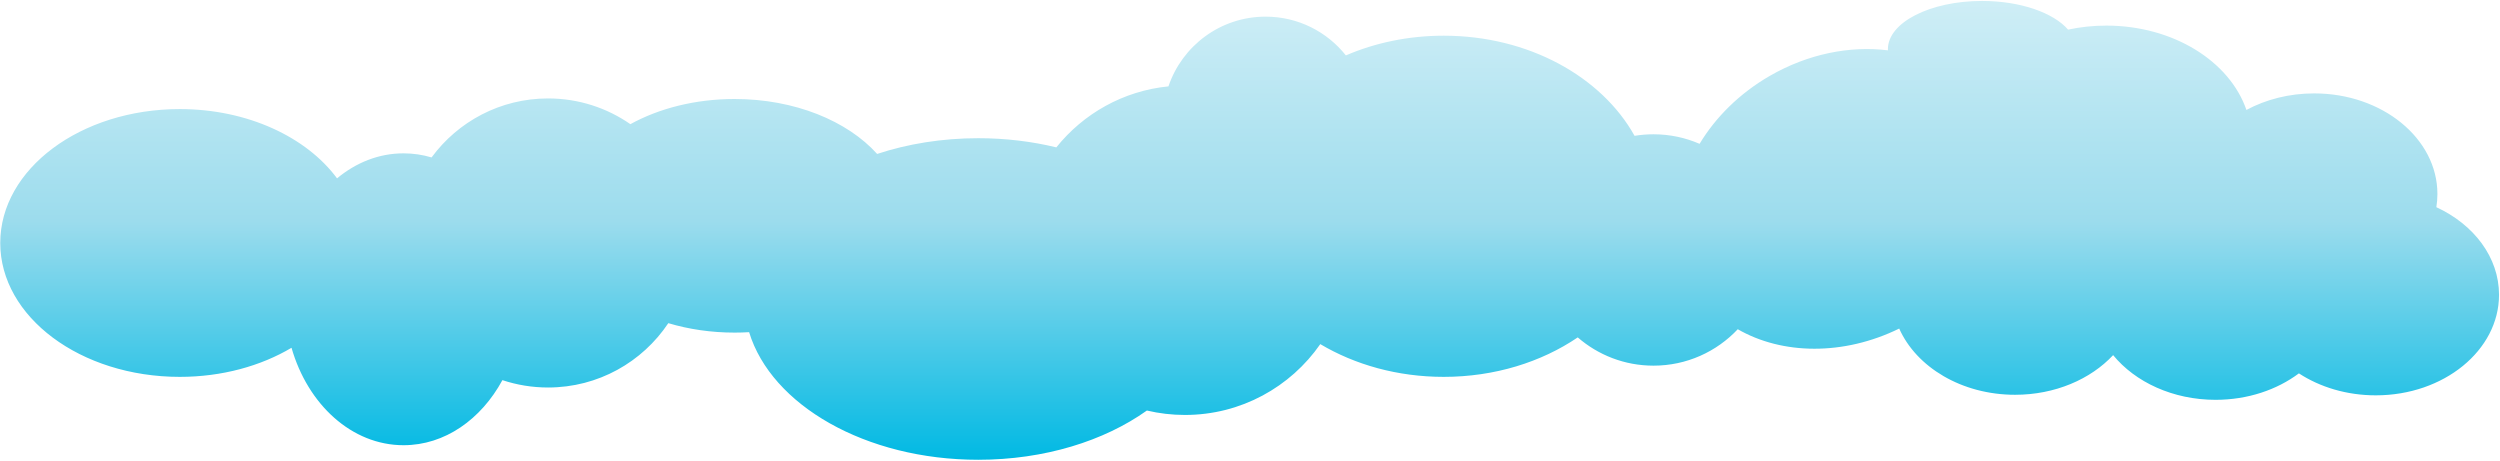 <svg width="1594" height="294" viewBox="0 0 1594 294" fill="none" xmlns="http://www.w3.org/2000/svg">
<path d="M1593.38 187.95C1593.38 223.36 1558.2 252.067 1514.81 252.067C1496.26 252.067 1479.21 246.823 1465.78 238.057C1451.8 248.532 1433.14 254.926 1412.66 254.926C1385.43 254.926 1361.42 243.616 1347.33 226.432C1332.98 241.797 1310.31 251.713 1284.81 251.713C1250.84 251.713 1221.9 234.124 1210.94 209.491C1175.4 226.901 1136.3 226.226 1108 209.916C1094.55 224.215 1075.45 233.141 1054.27 233.141C1035.8 233.141 1018.91 226.348 1005.97 215.121C982.808 230.834 953.026 240.287 920.525 240.287C891.096 240.287 863.89 232.537 841.819 219.408C822.857 246.707 791.275 264.573 755.523 264.573C747.17 264.573 739.042 263.596 731.254 261.751C704.1 281.108 665.964 293.151 623.735 293.151C551.846 293.151 491.832 258.262 477.638 211.792C474.585 211.972 471.501 212.068 468.378 212.068C453.368 212.068 439.084 209.922 426.118 206.047C409.597 230.782 381.428 247.073 349.448 247.073C339.276 247.073 329.49 245.422 320.34 242.376C306.769 267.387 283.599 283.865 257.305 283.865C224.31 283.865 196.243 257.928 185.873 221.74C166.32 233.353 141.555 240.287 114.626 240.287C51.411 240.287 0.161 202.069 0.161 154.918C0.161 107.767 51.405 69.549 114.626 69.549C157.812 69.549 195.415 87.382 214.903 113.718C227.003 103.648 241.595 97.768 257.305 97.768C263.461 97.768 269.443 98.674 275.175 100.377C291.946 77.569 318.965 62.763 349.448 62.763C368.949 62.763 387.044 68.823 401.932 79.169C420.193 69.118 443.28 63.123 468.372 63.123C506.707 63.123 540.332 77.113 559.268 98.147C578.776 91.72 600.642 88.121 623.729 88.121C641.187 88.121 657.945 90.178 673.521 93.963C690.703 72.505 716.128 57.936 745.005 55.07C753.724 29.223 778.161 10.612 806.947 10.612C827.682 10.612 846.156 20.265 858.127 35.328C876.748 27.301 897.978 22.758 920.519 22.758C974.616 22.758 1021.21 48.946 1042.2 86.605C1046.13 85.956 1050.15 85.621 1054.27 85.621C1064.71 85.621 1074.64 87.794 1083.65 91.707C1093.85 74.78 1109.06 59.569 1128.4 48.393C1152.88 34.255 1179.65 29.101 1203.75 32.089C1203.74 31.838 1203.73 31.581 1203.73 31.324C1203.73 14.359 1230.6 0.606 1263.73 0.606C1288.22 0.606 1309.28 8.118 1318.61 18.889C1326.39 17.218 1334.57 16.325 1343.02 16.325C1385.72 16.325 1421.67 39.12 1432.31 70.102C1444.71 63.431 1459.56 59.549 1475.52 59.549C1518.91 59.549 1554.09 88.256 1554.09 123.666C1554.09 126.526 1553.86 129.347 1553.42 132.104C1577.27 143.106 1593.38 163.999 1593.38 187.956V187.95Z" fill="url(#paint0_linear_209_7783)"/>
<defs>
<linearGradient id="paint0_linear_209_7783" x1="796.769" y1="0.6" x2="796.769" y2="293.138" gradientUnits="userSpaceOnUse">
<stop stop-color="#CFEEF6"/>
<stop offset="0.48" stop-color="#9CDCED"/>
<stop offset="1" stop-color="#00B9E3"/>
</linearGradient>
</defs>
</svg>
